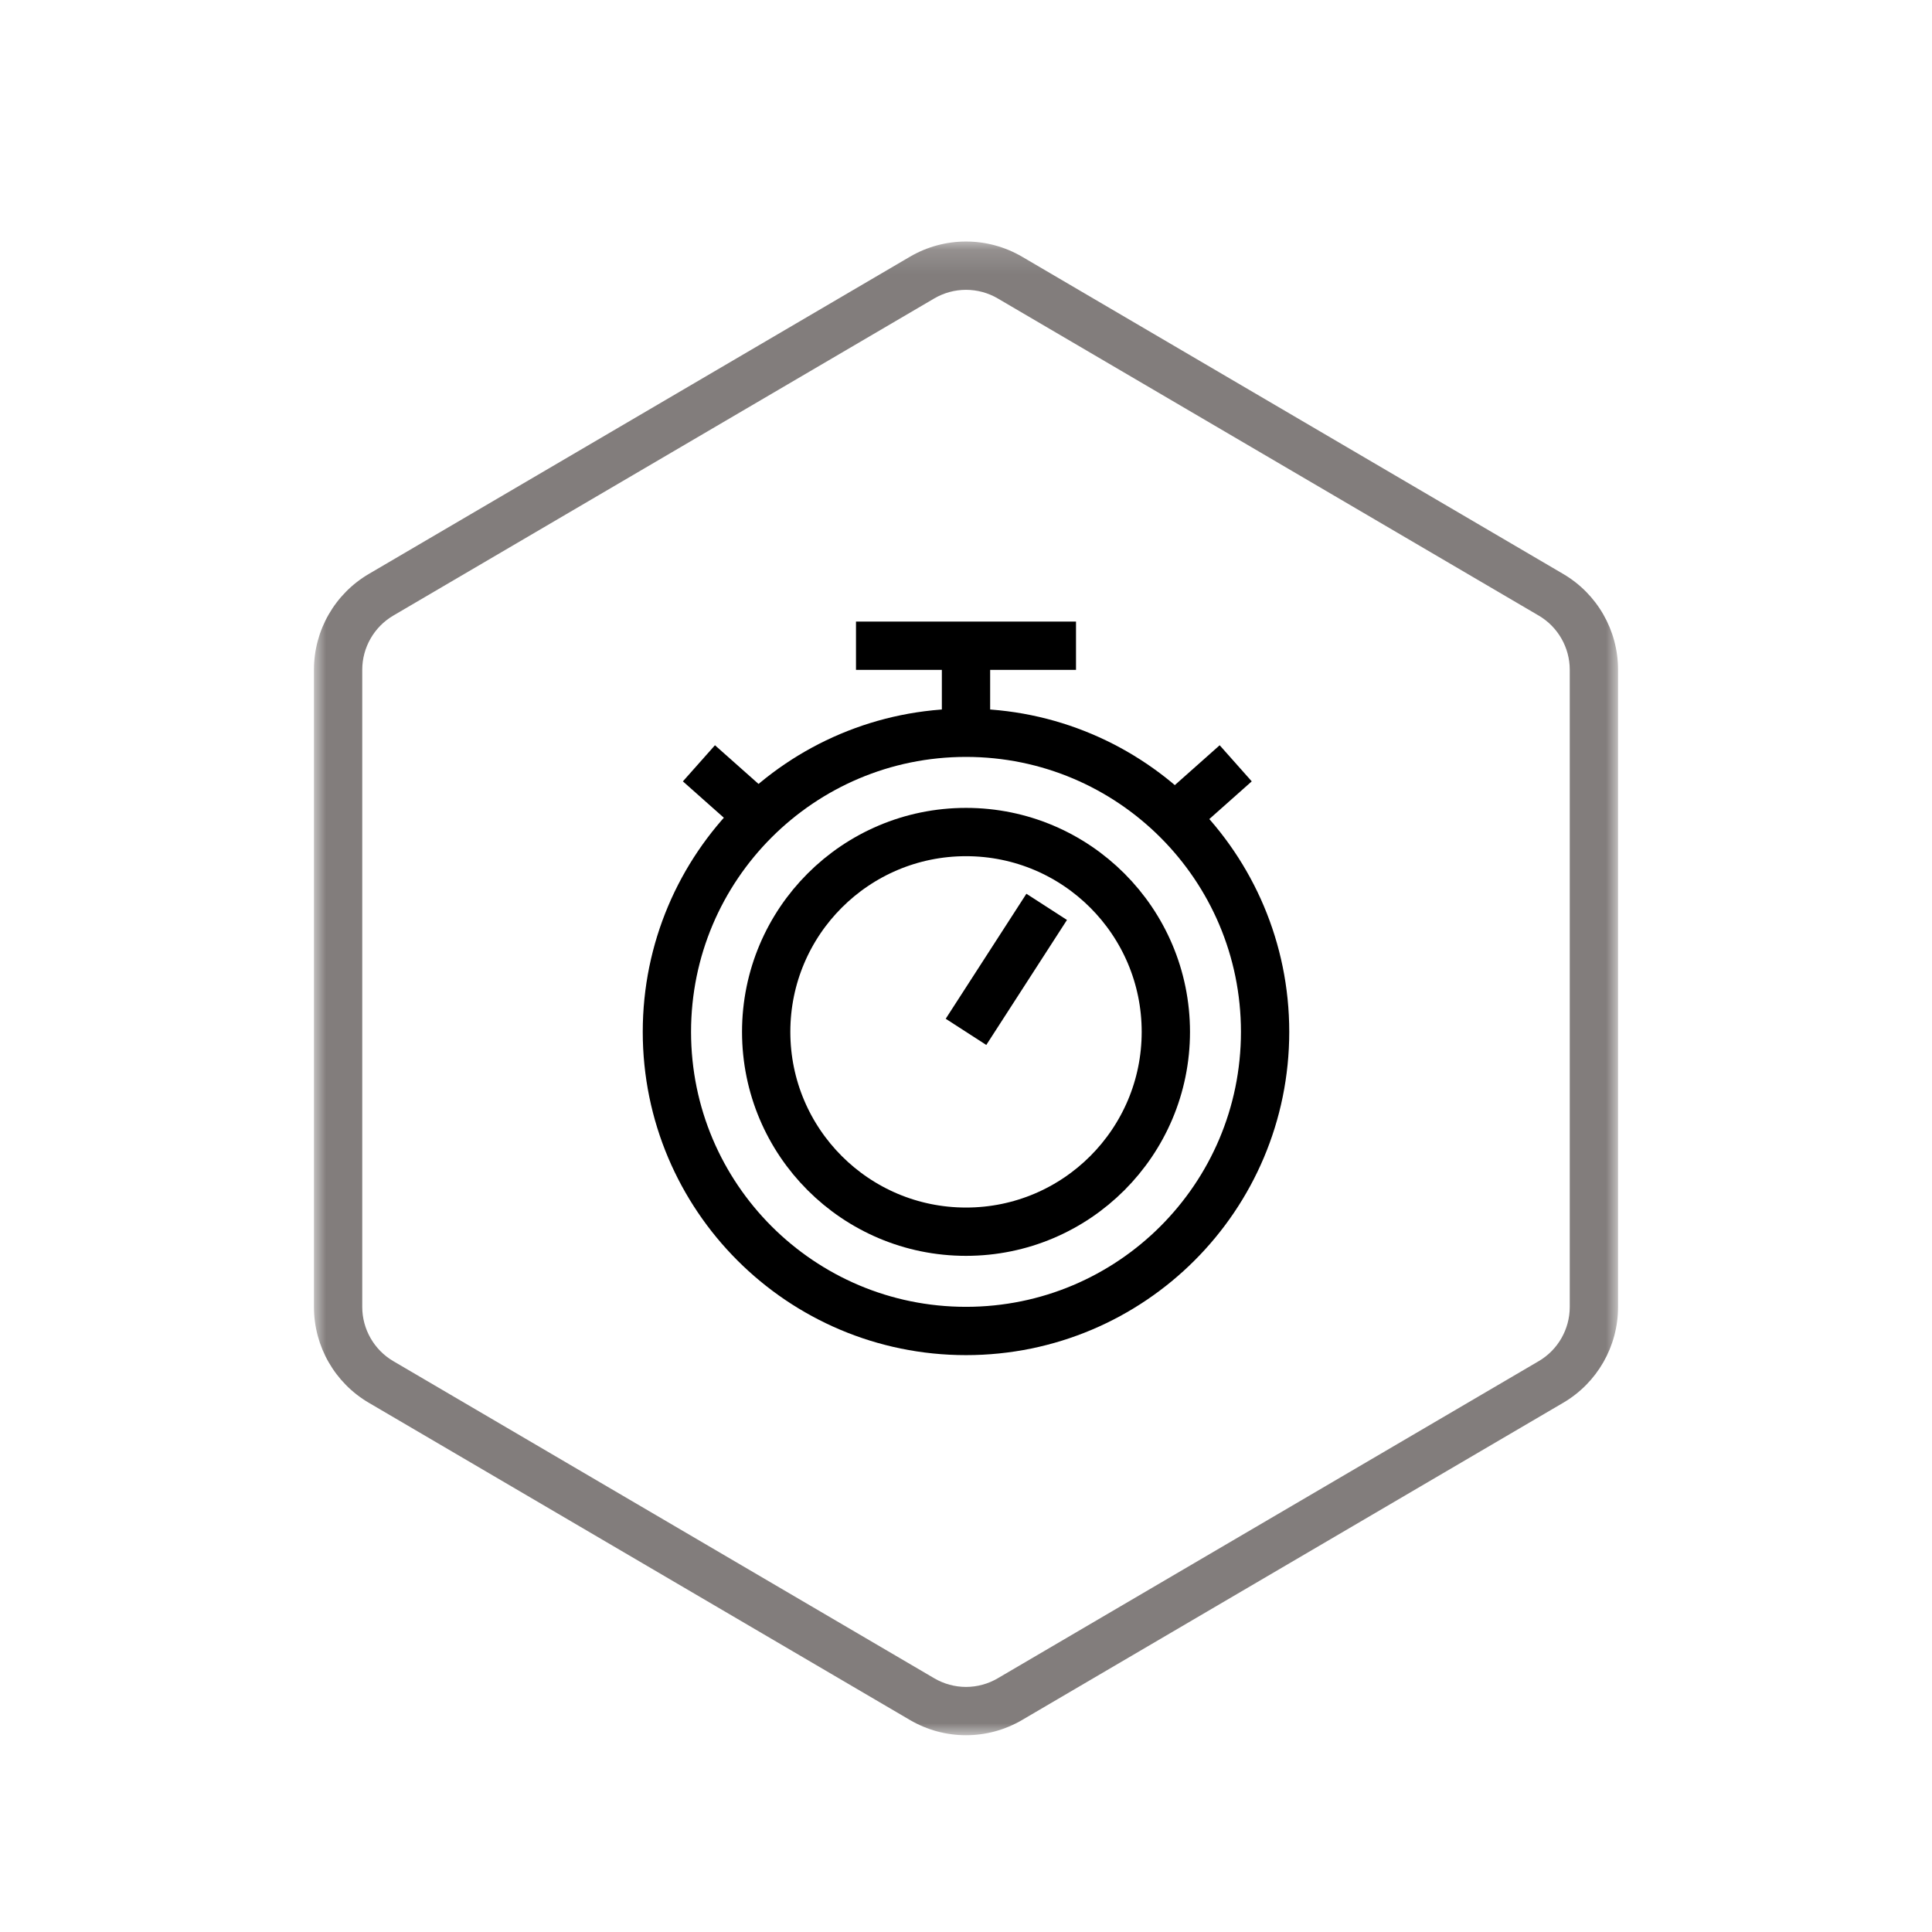 <?xml version="1.0" encoding="UTF-8"?>
<svg width="80px" height="80px" viewBox="0 0 80 80" version="1.1" xmlns="http://www.w3.org/2000/svg" xmlns:xlink="http://www.w3.org/1999/xlink">
    <!-- Generator: Sketch 60 (88103) - https://sketch.com -->
    <title>vNames_HX_03</title>
    <desc>Created with Sketch.</desc>
    <defs>
        <polygon id="path-1" points="0 0.15 54 0.15 54 62 0 62"></polygon>
    </defs>
    <g id="vNames_HX_03" stroke="none" stroke-width="1" fill="none" fill-rule="evenodd">
        <g id="编组" transform="translate(13, 9)">
            <g transform="translate(0, 0.851)">
                <mask id="mask-2" fill="white">
                    <use xlink:href="#path-1"></use>
                </mask>
                <g id="Clip-2"></g>
                <path d="M27,0.15 C26.197,0.15 25.394,0.36 24.676,0.781 L2.272,13.915 C0.865,14.74 -0,16.249 -0,17.88 L-0,44.27 C-0,45.901 0.865,47.411 2.272,48.235 L24.676,61.369 C25.394,61.79 26.197,62.001 27,62.001 C27.804,62.001 28.607,61.79 29.325,61.369 L51.729,48.235 C53.136,47.411 54,45.901 54,44.27 L54,17.88 C54,16.249 53.136,14.74 51.729,13.915 L29.325,0.781 C28.607,0.36 27.804,0.15 27,0.15 M27,2.15 C27.461,2.15 27.916,2.273 28.313,2.506 L50.717,15.64 C51.509,16.104 52,16.962 52,17.88 L52,44.27 C52,45.188 51.509,46.046 50.717,46.51 L28.313,59.644 C27.916,59.877 27.461,60.001 27,60.001 C26.539,60.001 26.085,59.877 25.687,59.644 L3.284,46.51 C2.492,46.046 2,45.187 2,44.27 L2,17.88 C2,16.962 2.492,16.104 3.284,15.64 L25.687,2.506 C26.085,2.273 26.539,2.15 27,2.15" id="Fill-1" fill="#827D7C" mask="url(#mask-2)"></path>
            </g>
            <path d="M39.385,33.727 C39.385,40.568 33.84,46.113 27,46.113 C20.16,46.113 14.615,40.568 14.615,33.727 C14.615,26.887 20.16,21.342 27,21.342 C33.84,21.342 39.385,26.887 39.385,33.727 Z" id="Stroke-3" stroke="#000000" stroke-width="2"></path>
            <path d="M35.275,33.727 C35.275,38.297 31.57,42.002 27.001,42.002 C22.43,42.002 18.726,38.297 18.726,33.727 C18.726,29.158 22.43,25.453 27.001,25.453 C31.57,25.453 35.275,29.158 35.275,33.727 Z" id="Stroke-5" stroke="#000000" stroke-width="2"></path>
            <line x1="27" y1="33.727" x2="30.341" y2="28.551" id="Stroke-7" stroke="#000000" stroke-width="2"></line>
            <line x1="27" y1="21.342" x2="27" y2="17.738" id="Stroke-9" stroke="#000000" stroke-width="2"></line>
            <line x1="22.445" y1="17.738" x2="31.555" y2="17.738" id="Stroke-11" stroke="#000000" stroke-width="2"></line>
            <line x1="15.941" y1="22.607" x2="18.416" y2="24.805" id="Stroke-13" stroke="#000000" stroke-width="2"></line>
            <line x1="38.168" y1="22.607" x2="35.694" y2="24.805" id="Stroke-15" stroke="#000000" stroke-width="2"></line>
        </g>
    </g>
</svg>